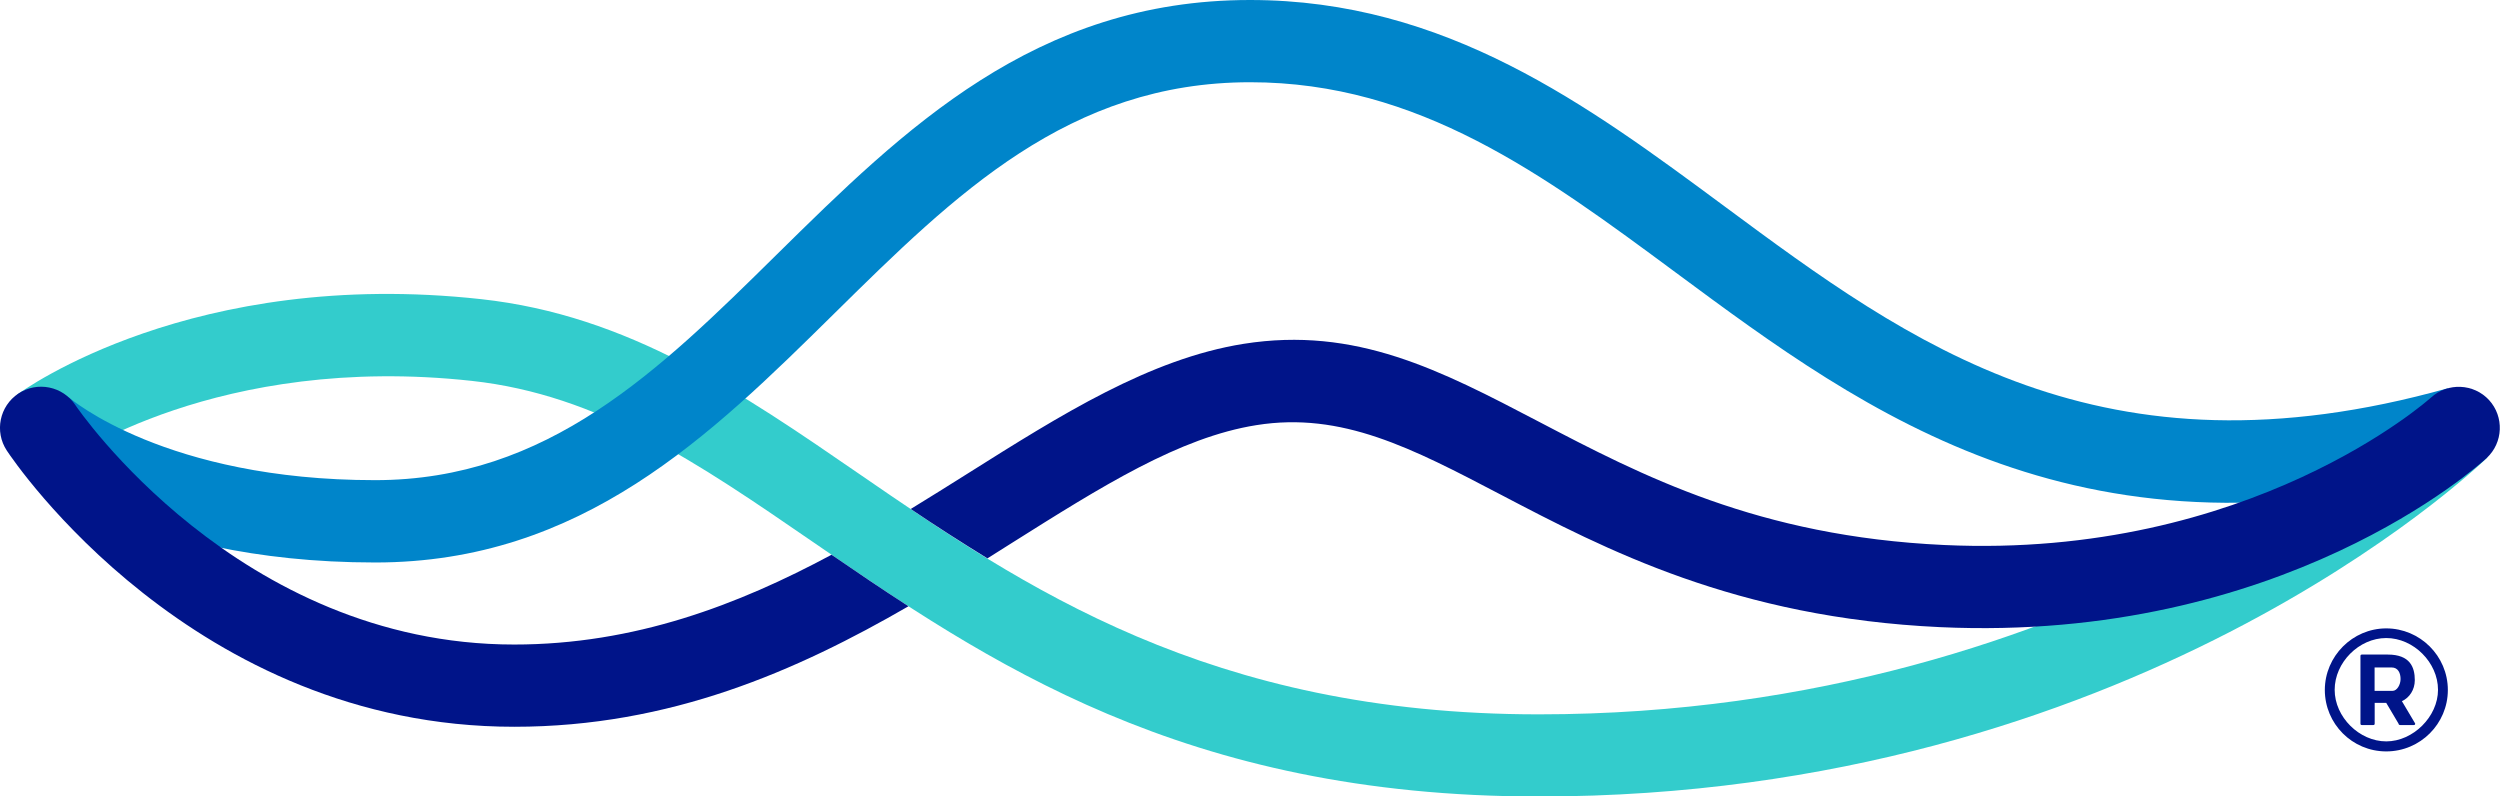 <?xml version="1.0" encoding="UTF-8"?>
<svg id="artwork" xmlns="http://www.w3.org/2000/svg" viewBox="0 0 261.74 83.39">
  <defs>
    <style>
      .cls-1 {
        fill: #3cc;
      }

      .cls-2 {
        fill: #0085ca;
      }

      .cls-3 {
        fill: #001489;
      }
    </style>
  </defs>
  <path class="cls-1" d="M260.43,47.89c-1.5,1.45-37.43,35.5-99.32,35.5-37.24,0-57.83-14.16-76-26.65-12.02-8.26-22.4-15.4-35.69-16.86-26.62-2.92-42.41,8.28-42.56,8.4l-5.1-6.94c.74-.54,18.45-13.33,48.61-10.02,15.44,1.69,27.19,9.77,39.63,18.33,17.13,11.78,36.56,25.14,71.11,25.14,58.26,0,93-32.75,93.34-33.08l5.98,6.2Z"/>
  <path class="cls-2" d="M258.6,48.94c-40.3,11.31-63.08-5.54-83.16-20.41-13.84-10.24-26.91-19.92-44.56-19.92-18.98,0-30.88,11.74-43.49,24.17-13.01,12.83-26.47,26.11-48.11,26.11C13.63,58.89,1.89,48.42,1.4,47.97l5.79-6.38c.2.17,10.18,8.68,32.08,8.68,18.1,0,29.74-11.48,42.06-23.63C94.62,13.55,108.36,0,130.87,0c20.49,0,35.33,10.98,49.69,21.61,19.4,14.36,39.47,29.21,75.71,19.04l2.33,8.29Z"/>
  <path class="cls-3" d="M95.12,63.47c-11.69,6.76-24.95,12.62-41.28,12.62C20.21,76.09,1.49,48.35.71,47.17c-1.31-1.99-.76-4.66,1.22-5.97,1.98-1.31,4.65-.76,5.96,1.21.17.25,17.03,25.07,45.94,25.07,12.61,0,23.47-4.16,33.23-9.4,2.62,1.8,5.28,3.6,8.05,5.39Z"/>
  <path class="cls-3" d="M260.6,41.89c-1.61-1.75-4.33-1.86-6.08-.27-.19.17-18.93,16.94-50.99,15.44-19.47-.9-31.67-7.29-42.44-12.92-10.27-5.37-19.13-10.01-30.9-8.14-9.81,1.57-19.07,7.4-28.88,13.58-1.94,1.22-3.93,2.47-5.96,3.71,2.59,1.75,5.27,3.47,8.03,5.17.85-.53,1.69-1.06,2.52-1.59,9.43-5.94,17.58-11.08,25.64-12.36,8.95-1.43,16.28,2.41,25.55,7.26,10.98,5.75,24.65,12.9,46.03,13.89,35.81,1.65,56.36-16.91,57.22-17.7,1.74-1.61,1.85-4.33.25-6.08Z"/>
  <path class="cls-3" d="M256.28,72.24c0,3.53-2.88,6.43-6.45,6.43s-6.43-2.9-6.43-6.43,2.9-6.45,6.43-6.45,6.45,2.88,6.45,6.45ZM255.25,72.22c0-2.86-2.56-5.42-5.42-5.42s-5.4,2.56-5.4,5.42,2.59,5.4,5.4,5.4,5.42-2.59,5.42-5.4ZM249.83,73.59h-1.21v2.16c0,.11-.04.16-.16.16h-1.17c-.11,0-.16-.04-.16-.16v-7.06c0-.11.04-.16.16-.16h2.7c2.34,0,2.83,1.33,2.83,2.68,0,1.01-.56,1.84-1.35,2.2l1.39,2.34c0,.11-.04.16-.16.16h-1.39c-.11,0-.18-.04-.2-.16l-1.28-2.16ZM250.5,72.33c.45,0,.83-.63.83-1.24s-.25-1.21-.94-1.21h-1.78v2.45h1.89Z"/>
</svg>